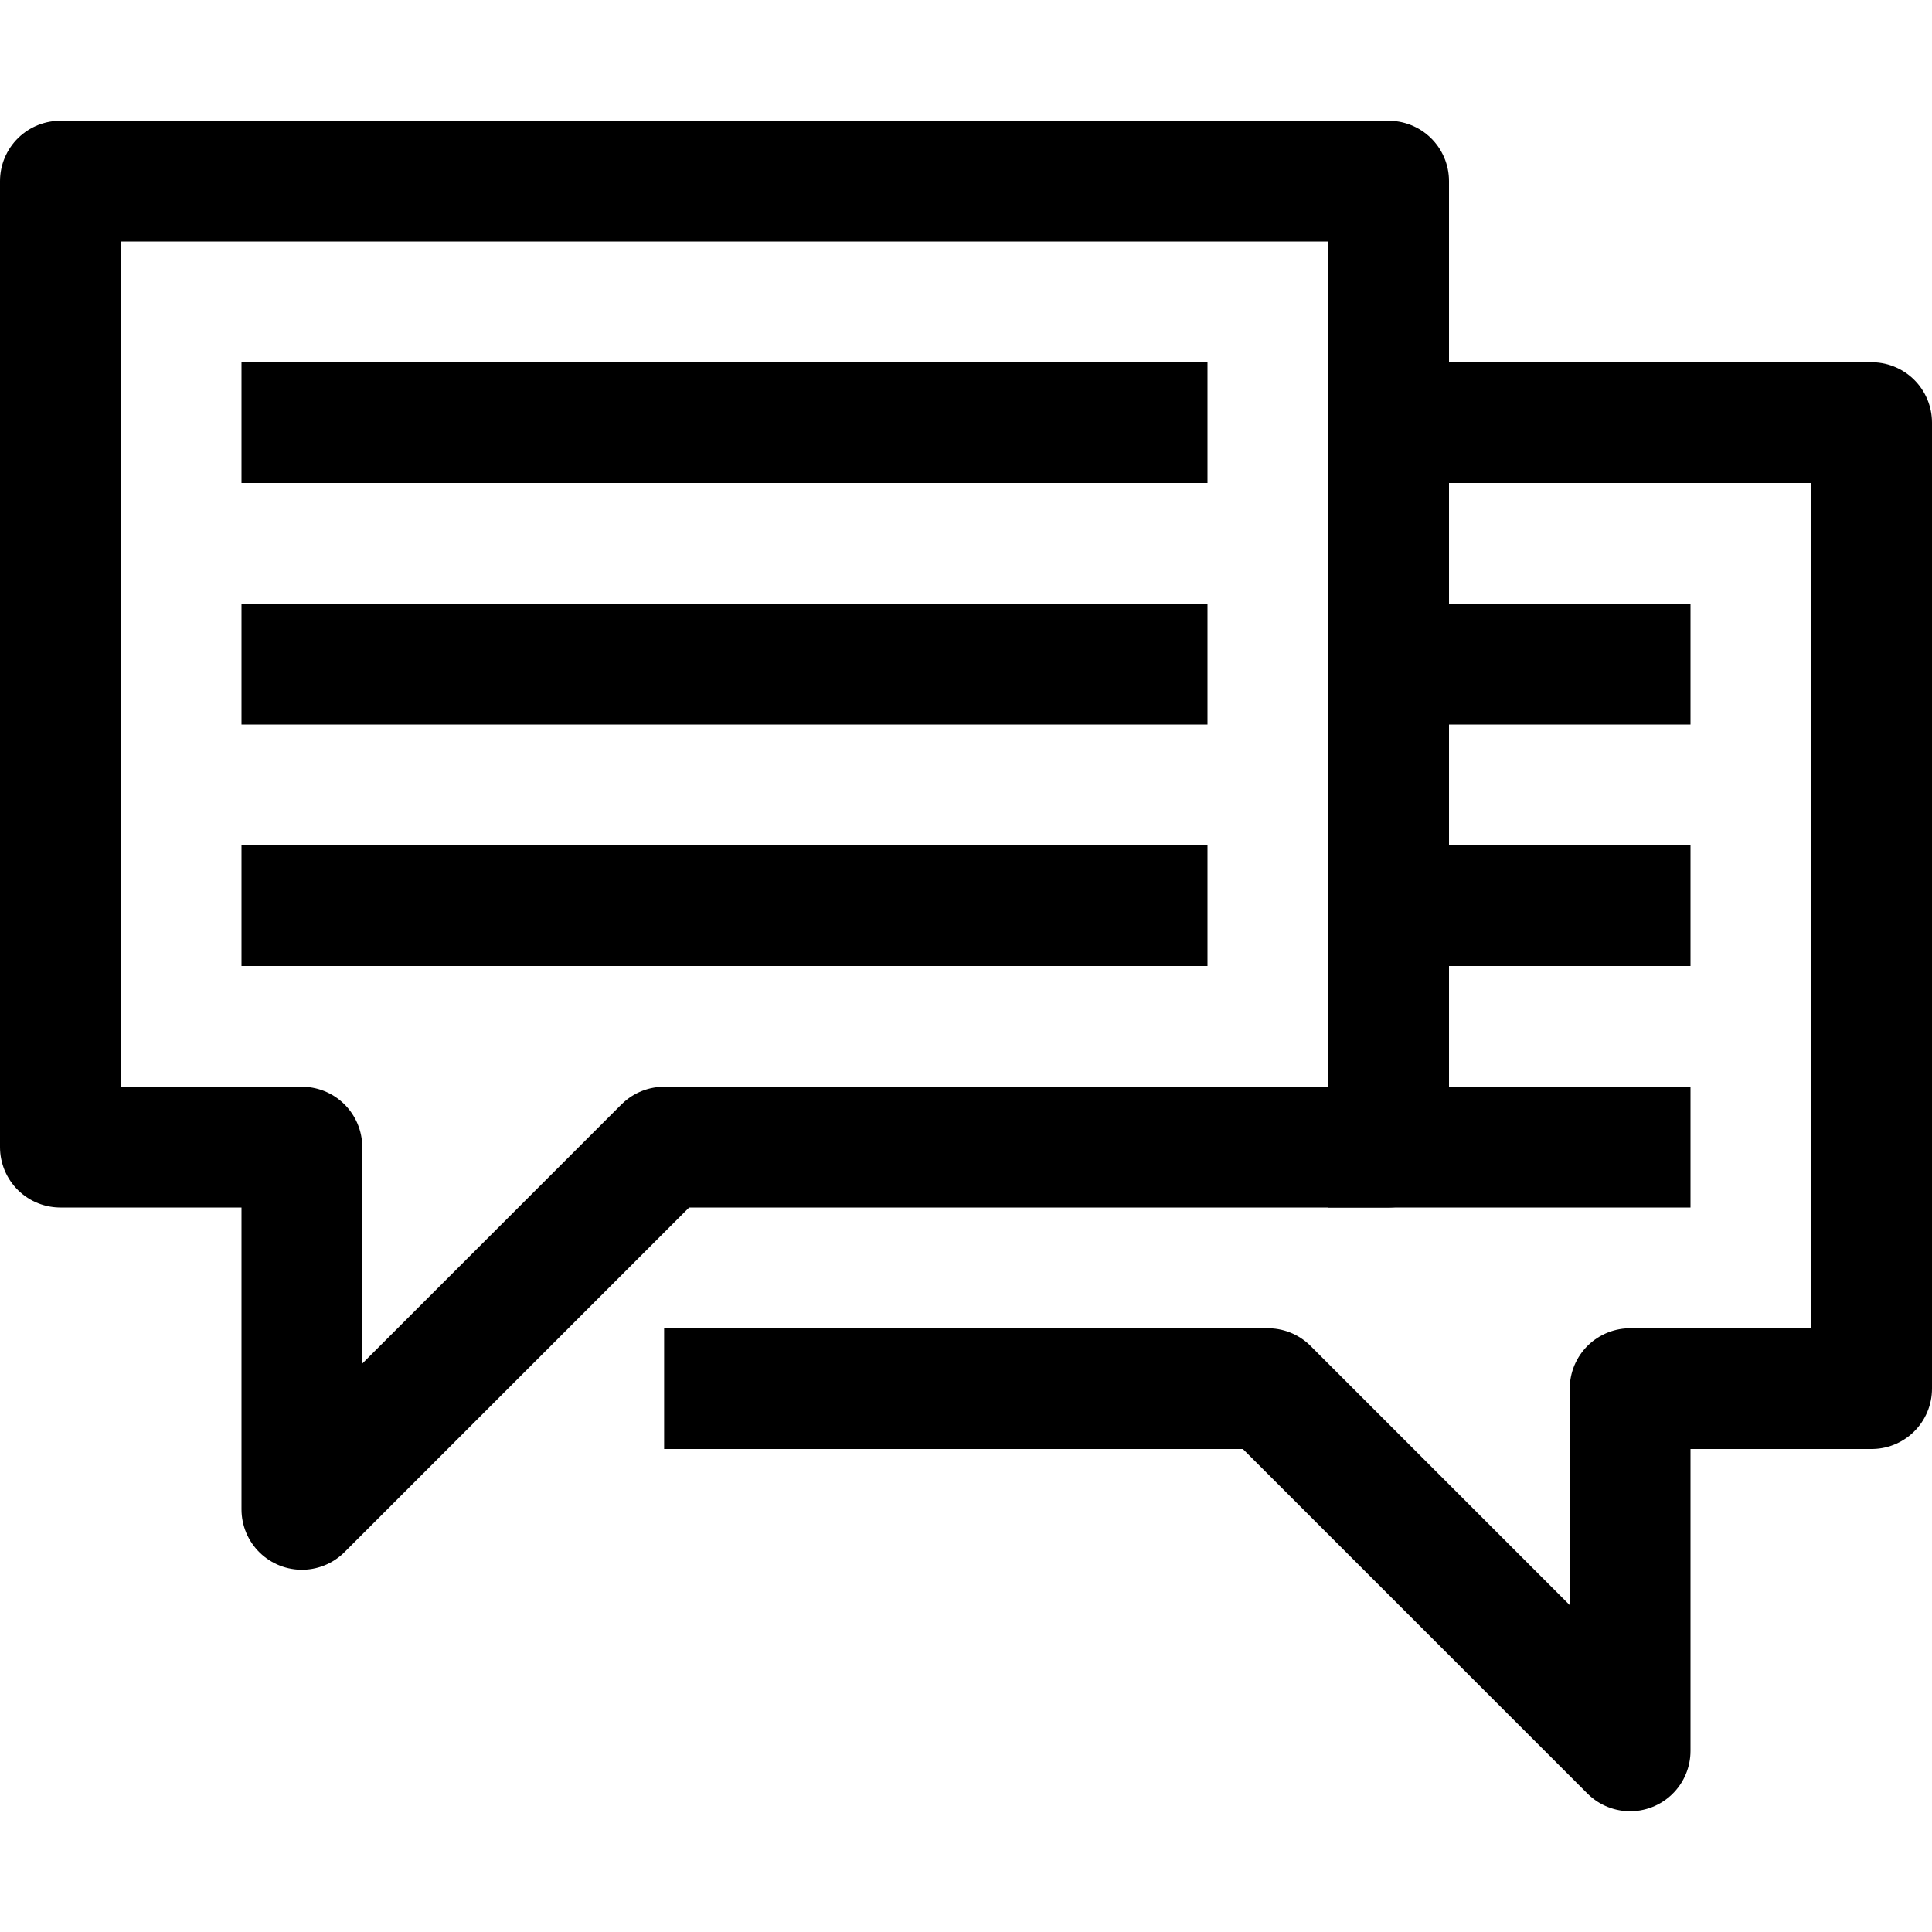 <?xml version="1.0" ?>
<!-- Скачано с сайта svg4.ru / Downloaded from svg4.ru -->
<svg width="800px" height="800px" viewBox="0 0 32 32" enable-background="new 0 0 32 32" id="Stock_cut" version="1.1" xml:space="preserve" xmlns="http://www.w3.org/2000/svg" xmlns:xlink="http://www.w3.org/1999/xlink">
<desc/>
<g>
<polyline fill="none" points="23,7 31,7 31,23    27,23 27,29 21,23 11,23  " stroke="#000000" stroke-linejoin="round" stroke-miterlimit="10" stroke-width="2"/>
<line fill="none" stroke="#000000" stroke-linejoin="round" stroke-miterlimit="10" stroke-width="2" x1="22" x2="28" y1="11" y2="11"/>
<line fill="none" stroke="#000000" stroke-linejoin="round" stroke-miterlimit="10" stroke-width="2" x1="22" x2="28" y1="15" y2="15"/>
<line fill="none" stroke="#000000" stroke-linejoin="round" stroke-miterlimit="10" stroke-width="2" x1="22" x2="28" y1="19" y2="19"/>
<polygon fill="none" points="23,3 1,3 1,19    5,19 5,25 11,19 23,19  " stroke="#000000" stroke-linejoin="round" stroke-miterlimit="10" stroke-width="2"/>
<line fill="none" stroke="#000000" stroke-linejoin="round" stroke-miterlimit="10" stroke-width="2" x1="4" x2="20" y1="7" y2="7"/>
<line fill="none" stroke="#000000" stroke-linejoin="round" stroke-miterlimit="10" stroke-width="2" x1="4" x2="20" y1="11" y2="11"/>
<line fill="none" stroke="#000000" stroke-linejoin="round" stroke-miterlimit="10" stroke-width="2" x1="4" x2="20" y1="15" y2="15"/>
</g>
</svg>